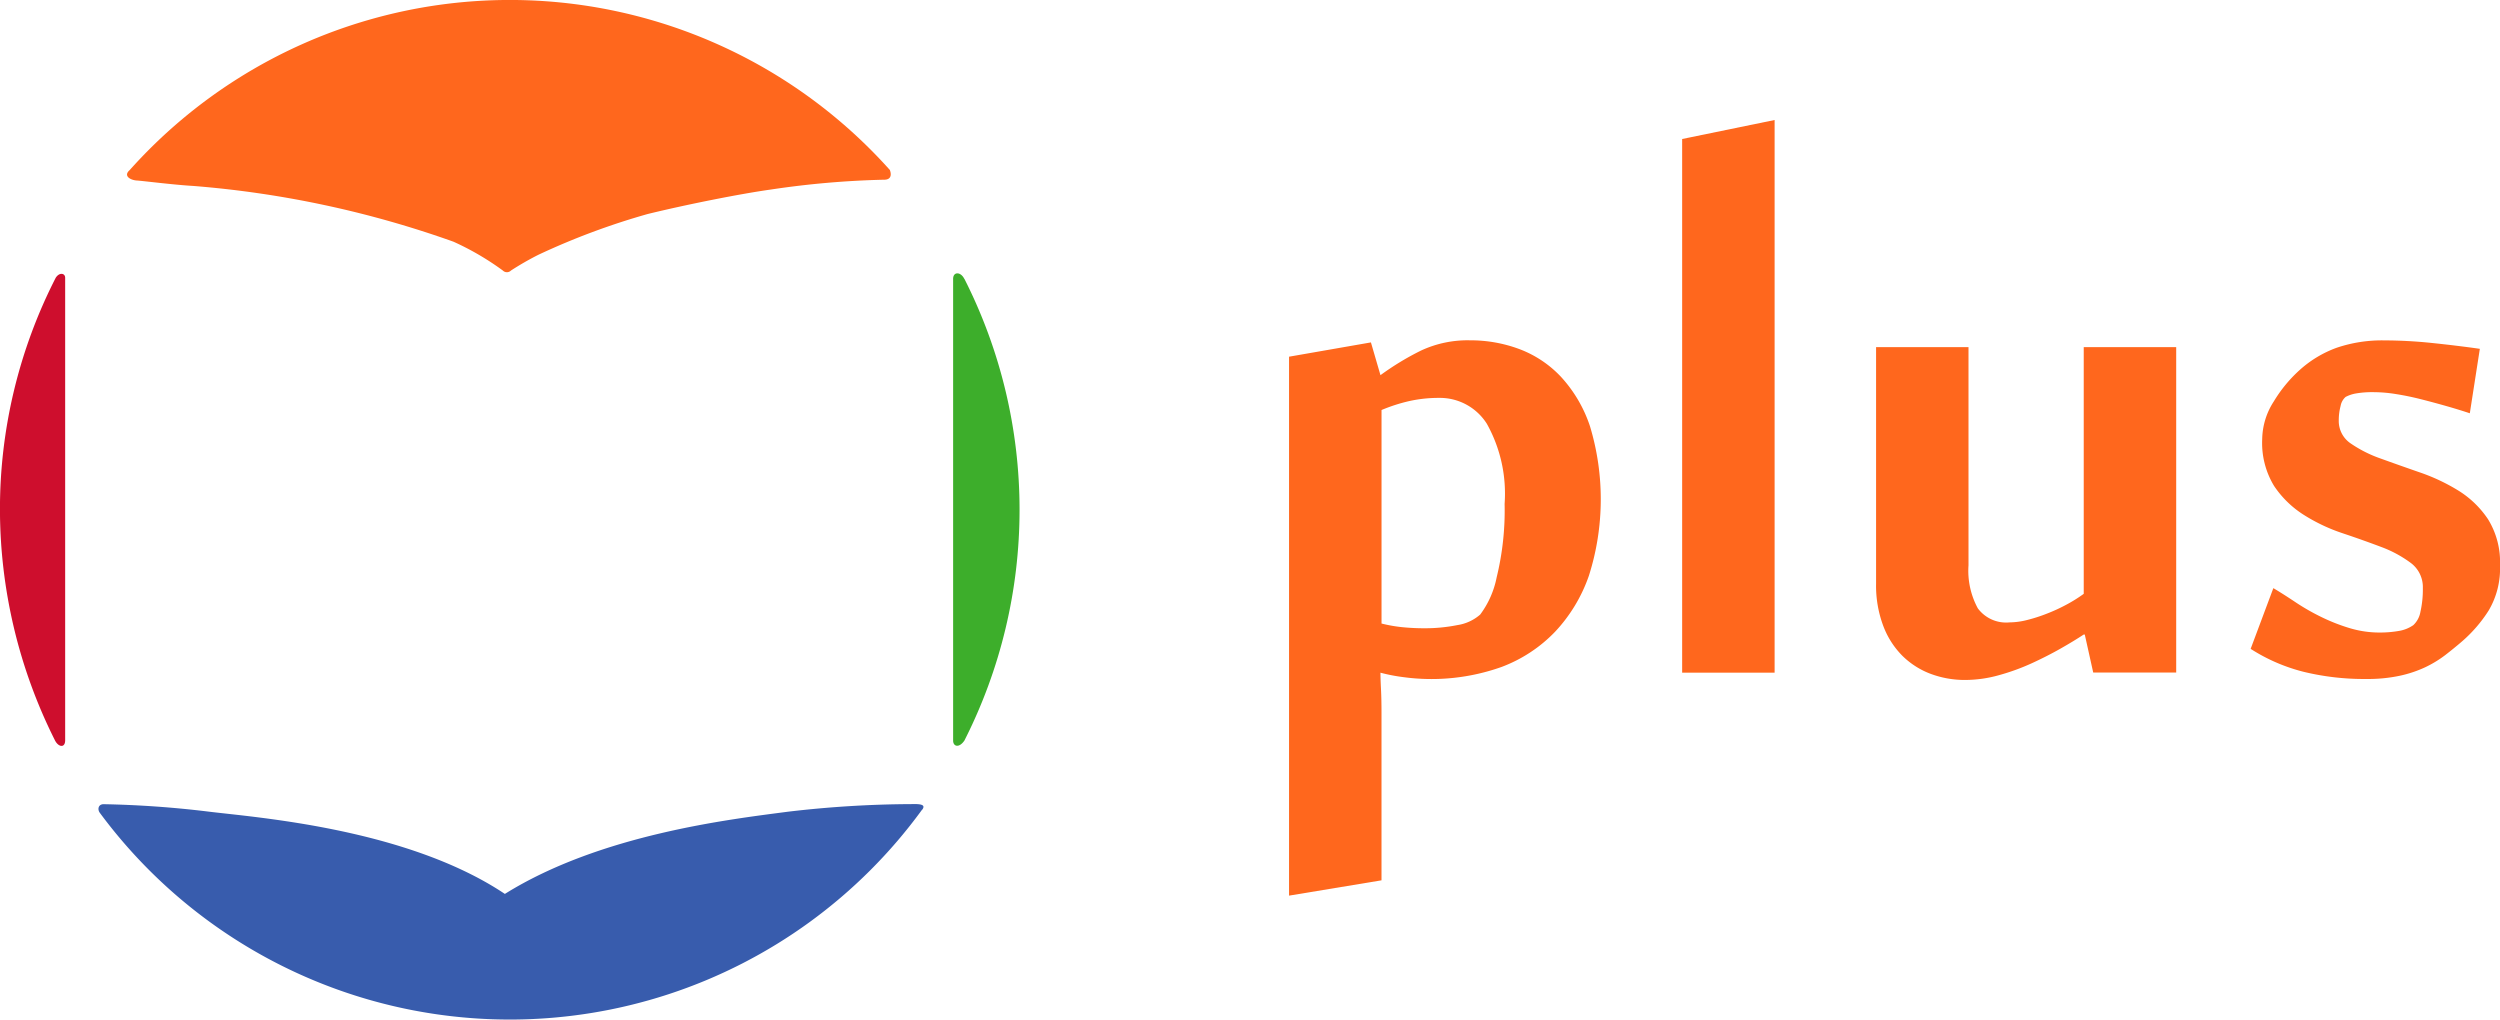 <svg xmlns="http://www.w3.org/2000/svg" width="115.287" height="47.018" viewBox="0 0 115.287 47.018"><defs><style>.a{fill:#ce0e2d;}.b{fill:#385cad;}.c{fill:#3dae2b;}.d{fill:#ff671d;}</style></defs><g transform="translate(0)"><path class="a" d="M267.3,259.832a23.789,23.789,0,0,1-2.532-10.624,23.417,23.417,0,0,1,2.572-10.7c.171-.266.435-.213.435,0v21.327c0,.372-.314.324-.474,0" transform="translate(-264.77 -225.699)"/><path class="b" d="M315.74,308.518a23.513,23.513,0,0,1-37.916.146c-.112-.147-.087-.386.159-.4a47.049,47.049,0,0,1,4.818.338c2.108.266,9.145.753,13.7,3.8,4.4-2.747,10.376-3.438,13.036-3.789a50.011,50.011,0,0,1,5.709-.353c.508-.016.653.049.5.261" transform="translate(-273.219 -271.179)"/><path class="c" d="M391.017,238.521a23.557,23.557,0,0,1,0,21.29c-.246.36-.521.279-.521,0v-21.29c0-.337.348-.339.516,0" transform="translate(-346.543 -225.661)"/><path class="d" d="M316.708,210.055a23.508,23.508,0,0,0-35.064,0c-.31.273.048.461.329.478s1.707.2,2.61.251a46.686,46.686,0,0,1,11.994,2.571,12.6,12.6,0,0,1,2.277,1.329.266.266,0,0,0,.376,0h0a13.474,13.474,0,0,1,1.26-.724,32.883,32.883,0,0,1,5.045-1.882c1.843-.451,4.327-.941,5.683-1.129a41.2,41.2,0,0,1,5.185-.452c.5.019.3-.443.3-.443" transform="translate(-275.666 -202.209)"/></g><g transform="translate(59.445 5.534)"><path class="d" d="M439.012,248.705a12.659,12.659,0,0,1,1.864-1.132,5.078,5.078,0,0,1,2.278-.475,6.428,6.428,0,0,1,2.253.4,5.083,5.083,0,0,1,1.925,1.279,6.285,6.285,0,0,1,1.34,2.278,11.628,11.628,0,0,1-.049,6.9,7.225,7.225,0,0,1-1.56,2.583,6.659,6.659,0,0,1-2.46,1.62,9.631,9.631,0,0,1-4.519.474,8.023,8.023,0,0,1-1.073-.207c0,.145.007.4.025.755s.024.723.024,1.1V272l-4.264.706V247.853l3.776-.659Zm5.725,5.934a6.608,6.608,0,0,0-.82-3.694,2.562,2.562,0,0,0-2.215-1.192,6.18,6.18,0,0,0-1.359.146,7.739,7.739,0,0,0-1.282.413v9.846a6.71,6.71,0,0,0,.964.169,9.99,9.99,0,0,0,1.016.049,7.553,7.553,0,0,0,1.518-.146,2.06,2.06,0,0,0,1.052-.486,4.227,4.227,0,0,0,.759-1.715A13.016,13.016,0,0,0,444.737,254.639Z" transform="translate(-434.797 -236.938)"/><path class="d" d="M490.908,243.523h-4.264V218.914l4.264-.876Z" transform="translate(-468.517 -218.038)"/><path class="d" d="M516.483,248v10.063a3.631,3.631,0,0,0,.431,1.985,1.624,1.624,0,0,0,1.463.646,3.362,3.362,0,0,0,.81-.11,7.323,7.323,0,0,0,.91-.293,7.819,7.819,0,0,0,.9-.414,6.715,6.715,0,0,0,.8-.5V248h4.264v15.008h-3.826l-.39-1.754h-.049q-.439.291-1.06.644t-1.34.683a10.074,10.074,0,0,1-1.51.548,5.775,5.775,0,0,1-1.547.22,4.493,4.493,0,0,1-1.6-.281,3.721,3.721,0,0,1-1.3-.828,3.885,3.885,0,0,1-.889-1.39,5.272,5.272,0,0,1-.329-1.936V248Z" transform="translate(-485.151 -237.527)"/><path class="d" d="M573.128,257.477a3.8,3.8,0,0,1-.524,2.083,6.47,6.47,0,0,1-1.23,1.425q-.367.316-.779.634a5.2,5.2,0,0,1-.926.56,5.5,5.5,0,0,1-1.171.389,7.049,7.049,0,0,1-1.533.147,11.778,11.778,0,0,1-2.887-.329,8.26,8.26,0,0,1-2.449-1.06l1.047-2.8c.324.193.67.414,1.035.658a10.123,10.123,0,0,0,1.171.67,8.544,8.544,0,0,0,1.3.512,4.755,4.755,0,0,0,1.389.207,5.052,5.052,0,0,0,.89-.073,1.624,1.624,0,0,0,.67-.268,1.1,1.1,0,0,0,.329-.622,4.674,4.674,0,0,0,.11-1.083,1.39,1.39,0,0,0-.549-1.158,5.453,5.453,0,0,0-1.376-.744q-.831-.314-1.779-.632a8.133,8.133,0,0,1-1.78-.842,4.615,4.615,0,0,1-1.377-1.339,3.813,3.813,0,0,1-.547-2.156,3.279,3.279,0,0,1,.536-1.742,6.383,6.383,0,0,1,1.168-1.425,5.185,5.185,0,0,1,1.73-1.048,6.492,6.492,0,0,1,2.193-.34,21.678,21.678,0,0,1,2.217.121q1.168.122,2.192.268l-.462,2.972c-.341-.113-.711-.227-1.109-.34s-.792-.219-1.181-.317-.767-.174-1.133-.231a6.472,6.472,0,0,0-.987-.085,4.474,4.474,0,0,0-.853.061,1.642,1.642,0,0,0-.464.158.717.717,0,0,0-.231.415,2.533,2.533,0,0,0-.085.657,1.245,1.245,0,0,0,.548,1.072,5.831,5.831,0,0,0,1.376.695q.829.3,1.791.634a8.856,8.856,0,0,1,1.792.841,4.464,4.464,0,0,1,1.376,1.327A3.76,3.76,0,0,1,573.128,257.477Z" transform="translate(-517.286 -236.938)"/></g></svg>